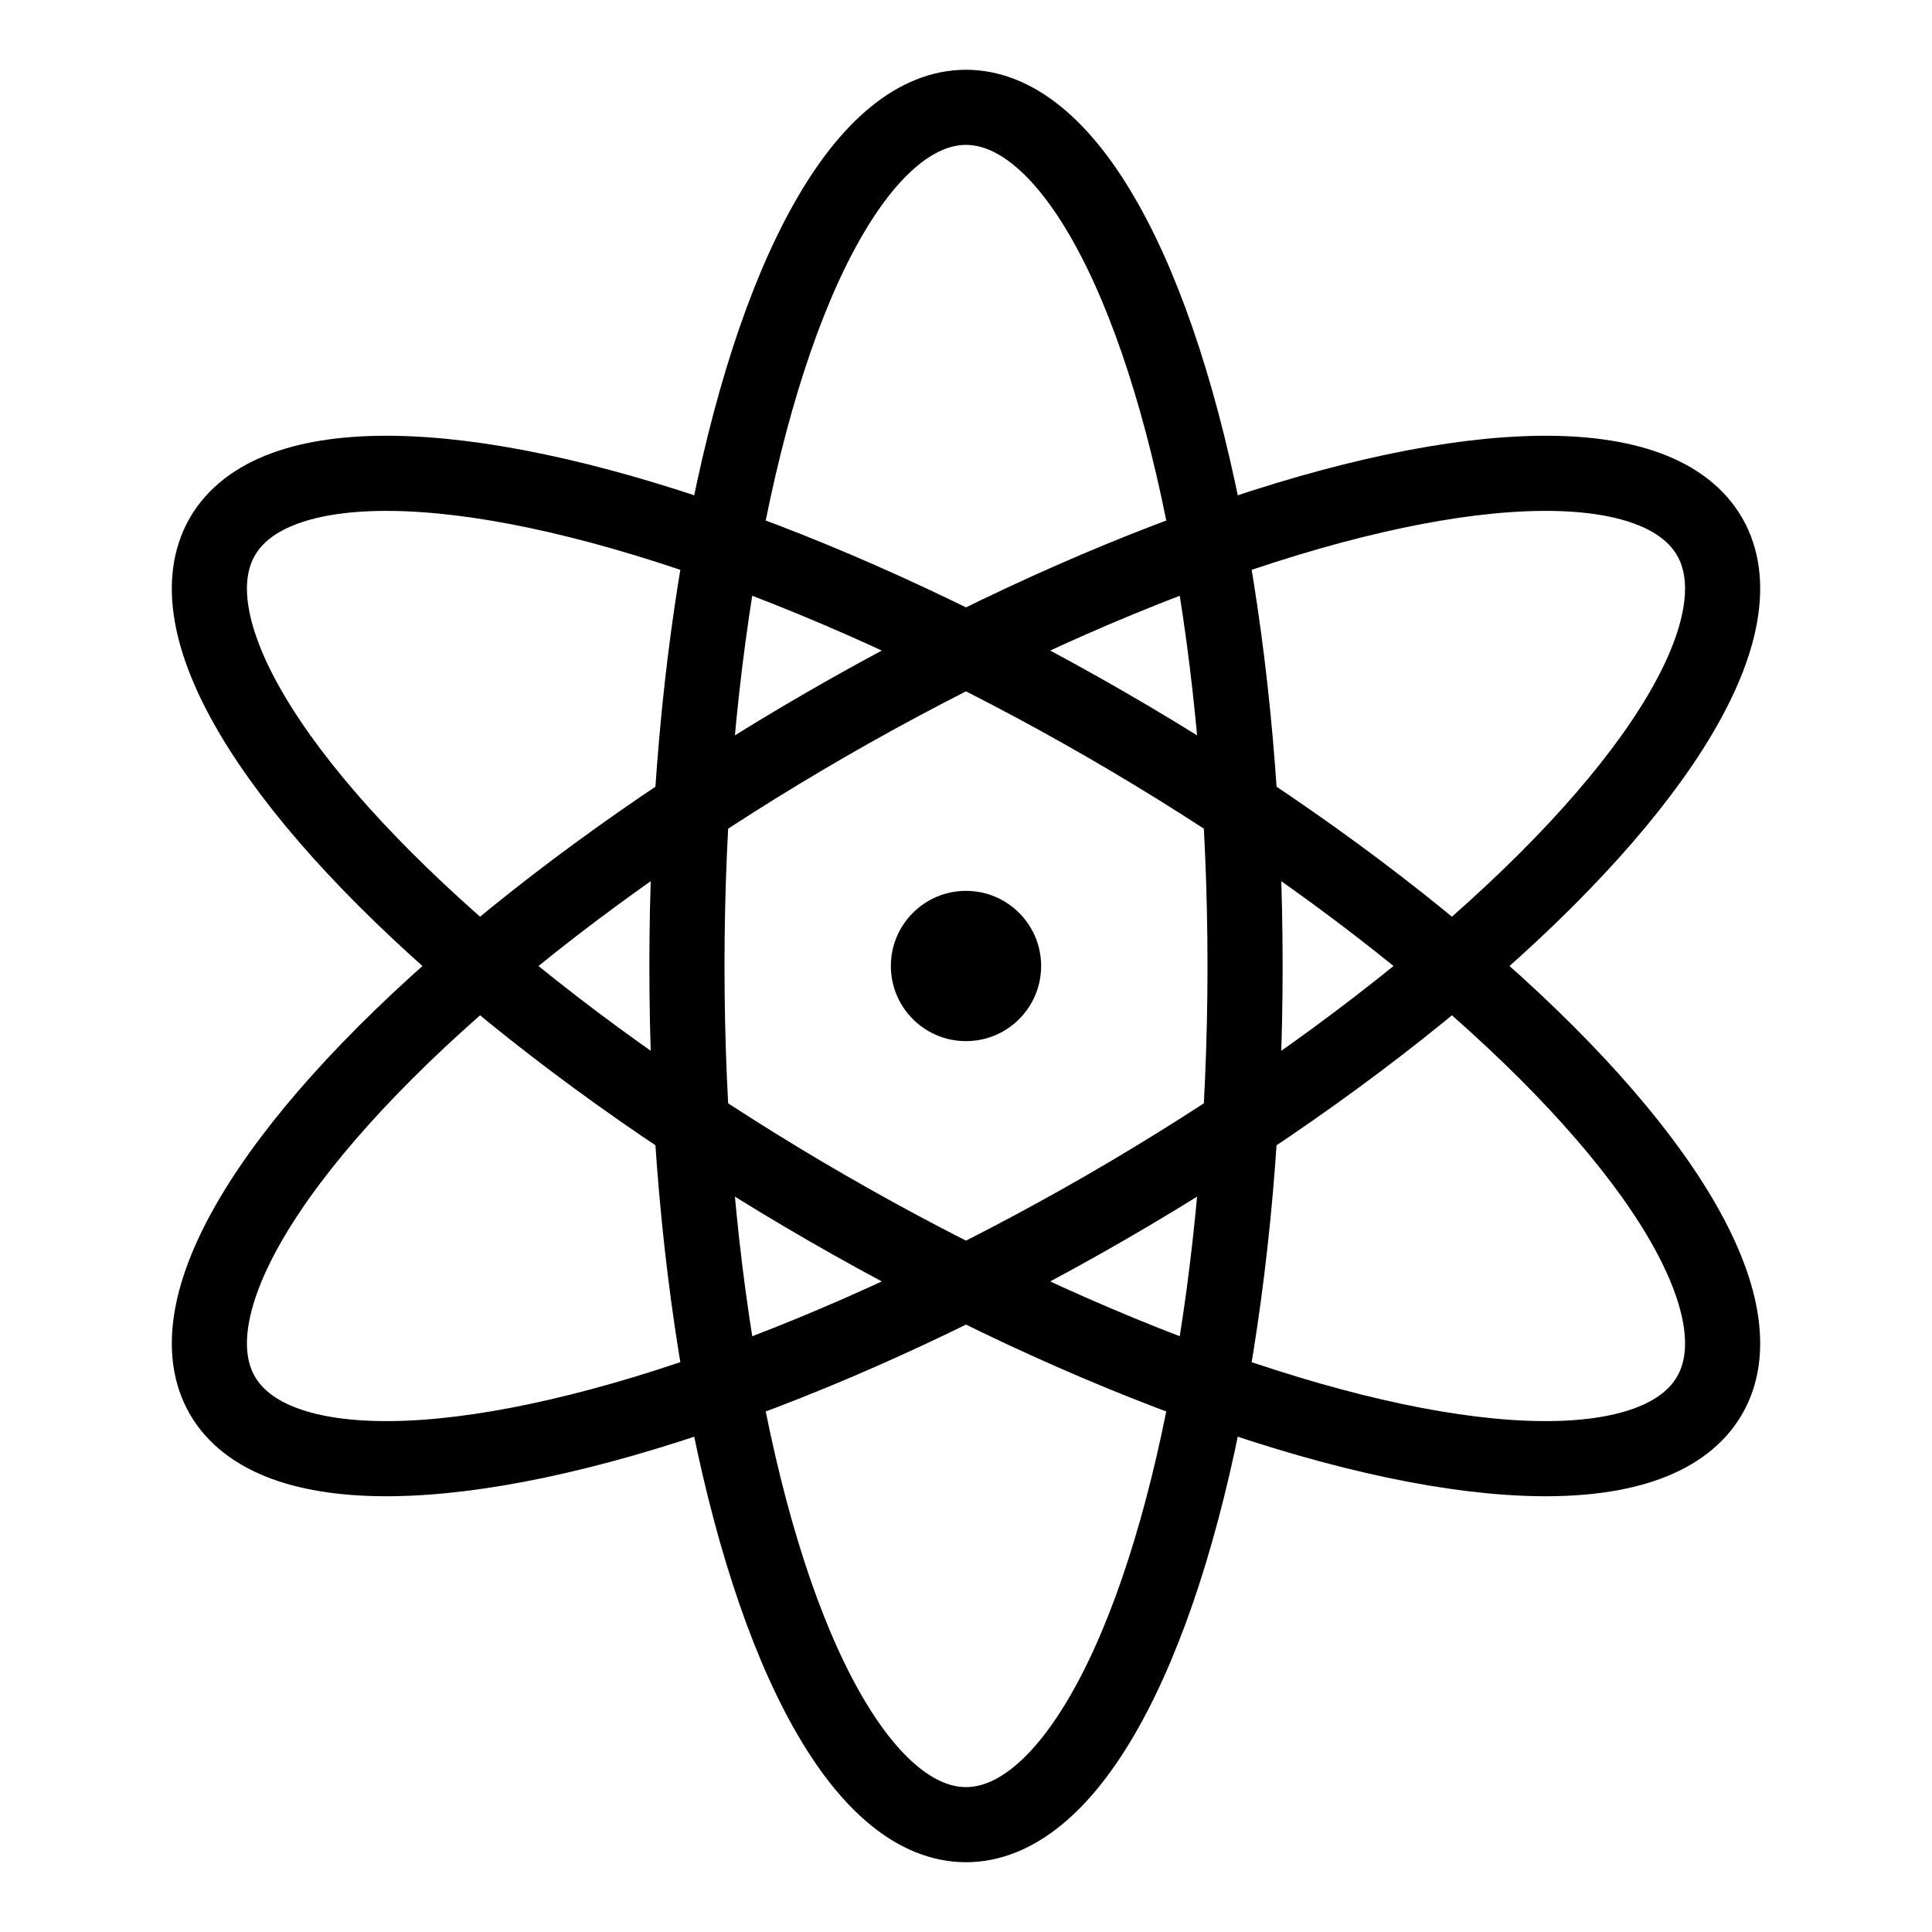 <?xml version="1.0" encoding="UTF-8"?>
<svg xmlns="http://www.w3.org/2000/svg" width="180" height="180">
   <g style="stroke-width:7;fill:none;stroke:#000">
      <ellipse cx="90" cy="90" rx="26" ry="80"/>
      <ellipse cx="90" cy="90" rx="80" ry="26" transform="rotate(30,90,90)"/>
      <ellipse cx="90" cy="90" rx="80" ry="26" transform="rotate(-30,90,90)"/>
   </g>
   <circle cx="90" cy="90" r="7"/>
</svg>
